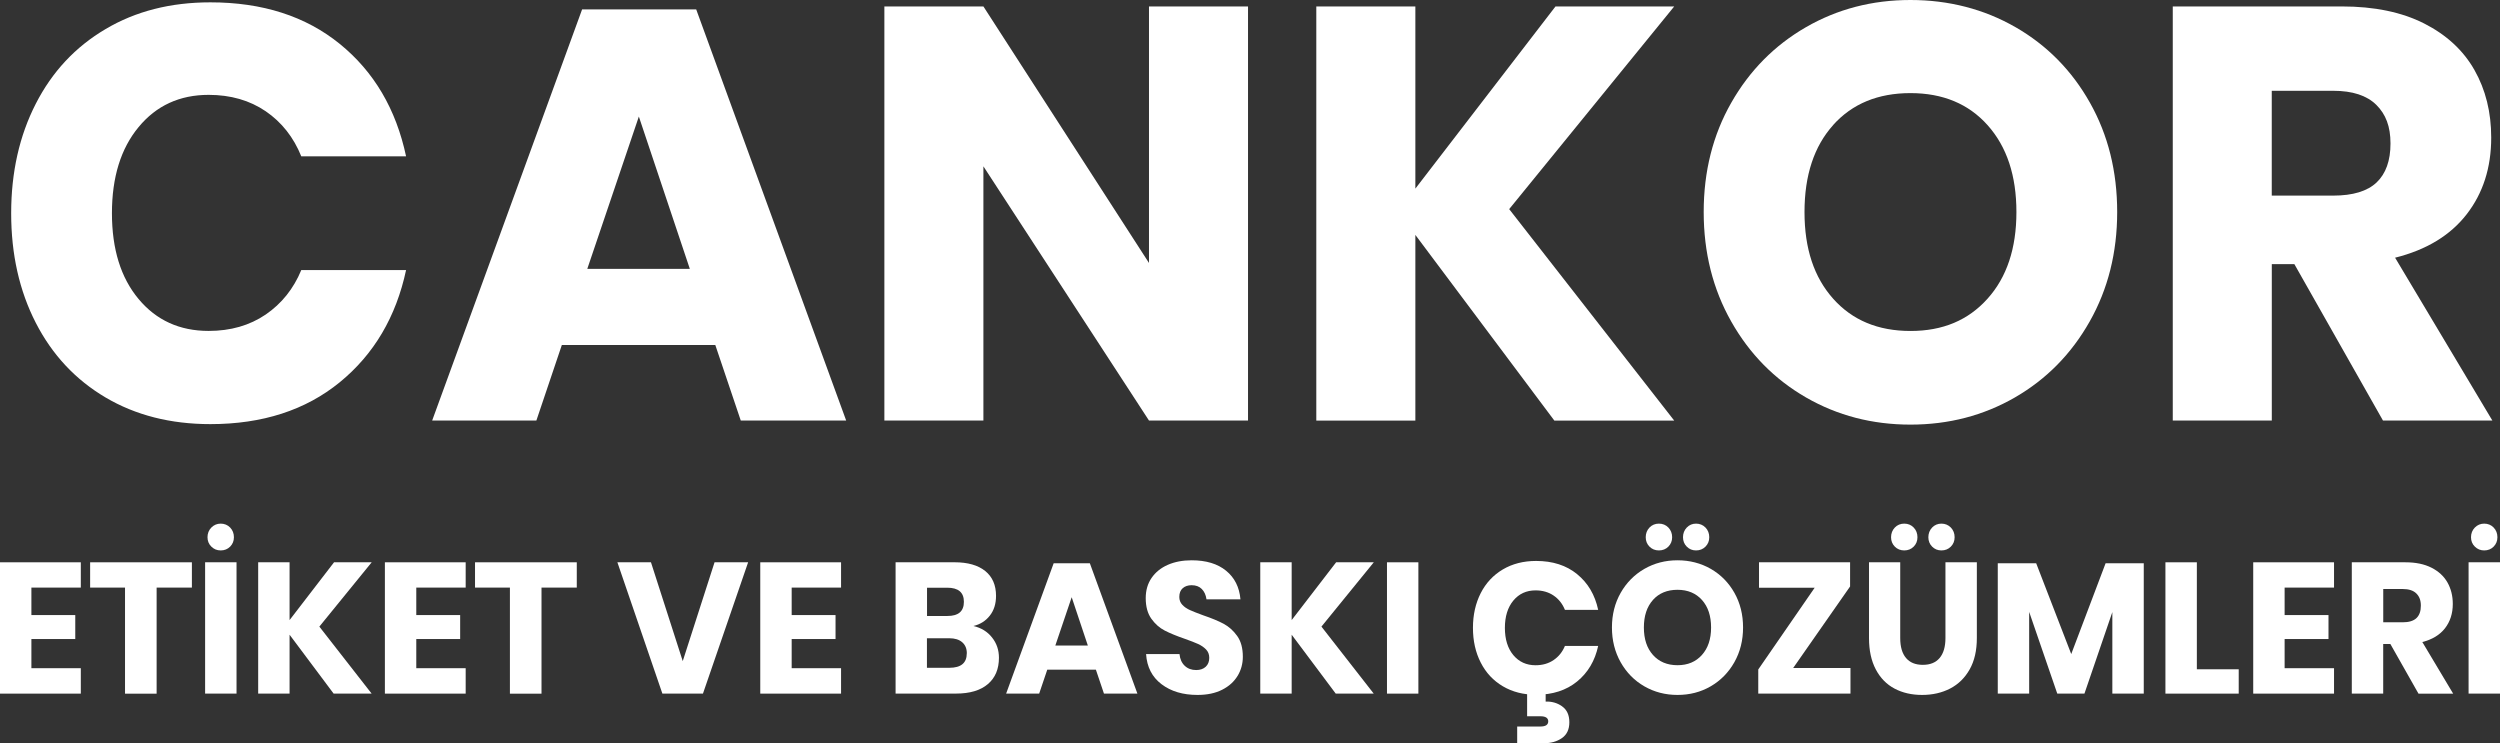 <svg xmlns="http://www.w3.org/2000/svg" width="111" height="33" viewBox="0 0 111 33" fill="none"><rect x="0" y="0" width="111" height="33" fill="#333333" stroke="none"/><path d="M1.394 26.089V27.309H3.342V28.373H1.394V29.668H3.588V30.797H0V24.966H3.588V26.089H1.394Z" fill="white"></path><path d="M8.52 24.966V26.089H6.954V30.799H5.551V26.089H4.002V24.966H8.518H8.52Z" fill="white"></path><path d="M10.502 24.966V30.797H9.107V24.966H10.502ZM9.384 23.423C9.498 23.308 9.636 23.249 9.799 23.249C9.963 23.249 10.108 23.308 10.219 23.423C10.329 23.539 10.386 23.682 10.386 23.853C10.386 24.023 10.329 24.156 10.219 24.27C10.108 24.382 9.966 24.439 9.799 24.439C9.632 24.439 9.498 24.382 9.384 24.27C9.269 24.158 9.213 24.018 9.213 23.853C9.213 23.687 9.269 23.539 9.384 23.423Z" fill="white"></path><path d="M14.178 27.82L16.501 30.797H14.814L12.857 28.181V30.797H11.463V24.966H12.857V27.532L14.831 24.966H16.503L14.18 27.82H14.178Z" fill="white"></path><path d="M18.483 26.089V27.309H20.431V28.373H18.483V29.668H20.676V30.797H17.089V24.966H20.676V26.089H18.483Z" fill="white"></path><path d="M25.609 24.966V26.089H24.043V30.799H22.64V26.089H21.091V24.966H25.607H25.609Z" fill="white"></path><path d="M28.903 24.966L30.314 29.354L31.726 24.966H33.217L31.211 30.797H29.41L27.412 24.966H28.903Z" fill="white"></path><path d="M35.15 26.089V27.309H37.098V28.373H35.15V29.668H37.343V30.797H33.756V24.966H37.343V26.089H35.15Z" fill="white"></path><path d="M44.048 28.306C44.253 28.564 44.353 28.864 44.353 29.204C44.353 29.704 44.19 30.095 43.861 30.374C43.532 30.655 43.06 30.795 42.446 30.795H39.764V24.965H42.382C42.968 24.965 43.423 25.094 43.743 25.352C44.064 25.611 44.224 25.98 44.224 26.457C44.224 26.809 44.132 27.102 43.946 27.337C43.762 27.571 43.52 27.723 43.22 27.794C43.568 27.876 43.844 28.047 44.048 28.306ZM41.158 27.349H42.071C42.555 27.349 42.797 27.14 42.797 26.721C42.797 26.302 42.55 26.094 42.056 26.094H41.16V27.347L41.158 27.349ZM42.927 29.007C42.927 28.799 42.859 28.635 42.722 28.516C42.586 28.397 42.393 28.338 42.143 28.338H41.156V29.65H42.151C42.668 29.65 42.925 29.436 42.925 29.007H42.927Z" fill="white"></path><path d="M48.66 29.733H46.499L46.139 30.797H44.672L46.783 25.008H48.389L50.501 30.797H49.016L48.657 29.733H48.66ZM48.3 28.661L47.583 26.516L46.857 28.661H48.3Z" fill="white"></path><path d="M54.95 30.006C54.795 30.264 54.567 30.471 54.265 30.624C53.963 30.778 53.597 30.855 53.169 30.855C52.522 30.855 51.99 30.697 51.571 30.378C51.151 30.059 50.923 29.614 50.886 29.042H52.37C52.392 29.262 52.469 29.435 52.602 29.561C52.735 29.687 52.905 29.75 53.111 29.75C53.29 29.75 53.432 29.7 53.536 29.602C53.64 29.504 53.691 29.371 53.691 29.206C53.691 29.057 53.643 28.933 53.548 28.835C53.452 28.737 53.334 28.656 53.193 28.592C53.052 28.528 52.856 28.452 52.607 28.364C52.242 28.238 51.946 28.116 51.714 27.997C51.482 27.878 51.284 27.702 51.119 27.47C50.954 27.237 50.87 26.932 50.87 26.558C50.87 26.211 50.957 25.911 51.131 25.659C51.305 25.406 51.545 25.213 51.852 25.078C52.159 24.944 52.511 24.877 52.908 24.877C53.549 24.877 54.059 25.03 54.437 25.339C54.816 25.647 55.029 26.07 55.076 26.609H53.568C53.541 26.416 53.471 26.265 53.36 26.152C53.249 26.04 53.098 25.983 52.908 25.983C52.745 25.983 52.614 26.028 52.513 26.116C52.413 26.204 52.361 26.334 52.361 26.504C52.361 26.642 52.406 26.759 52.496 26.854C52.586 26.951 52.699 27.028 52.835 27.088C52.971 27.149 53.166 27.227 53.422 27.32C53.791 27.445 54.093 27.571 54.327 27.695C54.56 27.82 54.761 27.999 54.93 28.235C55.099 28.471 55.182 28.78 55.182 29.159C55.182 29.468 55.105 29.75 54.95 30.009V30.006Z" fill="white"></path><path d="M58.671 27.82L60.994 30.797H59.307L57.35 28.181V30.797H55.956V24.966H57.35V27.532L59.324 24.966H60.996L58.673 27.82H58.671Z" fill="white"></path><path d="M62.976 24.966V30.797H61.582V24.966H62.976Z" fill="white"></path><path d="M70.025 25.494C70.505 25.884 70.817 26.413 70.959 27.078H69.483C69.374 26.809 69.207 26.597 68.982 26.444C68.757 26.29 68.489 26.213 68.179 26.213C67.772 26.213 67.443 26.364 67.192 26.666C66.942 26.968 66.817 27.373 66.817 27.878C66.817 28.383 66.942 28.787 67.192 29.087C67.443 29.387 67.772 29.537 68.179 29.537C68.489 29.537 68.757 29.459 68.982 29.305C69.207 29.152 69.374 28.944 69.483 28.678H70.959C70.817 29.338 70.505 29.864 70.025 30.257C69.544 30.65 68.936 30.847 68.203 30.847C67.642 30.847 67.151 30.721 66.727 30.471C66.303 30.221 65.975 29.871 65.745 29.419C65.514 28.968 65.399 28.454 65.399 27.876C65.399 27.299 65.515 26.785 65.745 26.333C65.975 25.884 66.304 25.532 66.727 25.282C67.151 25.032 67.642 24.906 68.203 24.906C68.938 24.906 69.544 25.101 70.025 25.492V25.494ZM69.357 31.362C69.572 31.514 69.679 31.748 69.679 32.067C69.679 32.386 69.568 32.621 69.348 32.772C69.128 32.924 68.861 33 68.546 33H67.363V32.257H68.399C68.627 32.257 68.742 32.179 68.742 32.026C68.742 31.955 68.713 31.9 68.656 31.86C68.6 31.823 68.513 31.802 68.399 31.802H67.804V30.738H68.627V31.15C68.898 31.14 69.142 31.209 69.357 31.36V31.362Z" fill="white"></path><path d="M75.961 25.259C76.404 25.515 76.753 25.87 77.009 26.323C77.264 26.776 77.392 27.29 77.392 27.861C77.392 28.431 77.263 28.947 77.005 29.404C76.746 29.861 76.397 30.216 75.954 30.473C75.511 30.73 75.02 30.855 74.481 30.855C73.943 30.855 73.452 30.728 73.009 30.473C72.566 30.218 72.215 29.861 71.957 29.404C71.7 28.947 71.57 28.433 71.57 27.861C71.57 27.288 71.7 26.776 71.957 26.323C72.215 25.87 72.566 25.515 73.009 25.259C73.452 25.004 73.943 24.877 74.481 24.877C75.02 24.877 75.517 25.004 75.961 25.259ZM73.392 26.637C73.123 26.937 72.988 27.345 72.988 27.861C72.988 28.376 73.123 28.78 73.392 29.081C73.662 29.383 74.025 29.535 74.481 29.535C74.938 29.535 75.294 29.383 75.565 29.081C75.836 28.78 75.972 28.373 75.972 27.861C75.972 27.349 75.838 26.942 75.569 26.64C75.299 26.339 74.936 26.187 74.48 26.187C74.023 26.187 73.66 26.337 73.391 26.637H73.392ZM73.237 23.423C73.348 23.308 73.489 23.249 73.656 23.249C73.823 23.249 73.965 23.308 74.076 23.423C74.186 23.539 74.243 23.682 74.243 23.853C74.243 24.023 74.186 24.156 74.076 24.27C73.965 24.382 73.823 24.439 73.656 24.439C73.489 24.439 73.348 24.382 73.237 24.27C73.126 24.158 73.07 24.018 73.07 23.853C73.07 23.687 73.126 23.539 73.237 23.423ZM74.892 23.423C75.003 23.308 75.141 23.249 75.305 23.249C75.468 23.249 75.613 23.308 75.724 23.423C75.835 23.539 75.891 23.682 75.891 23.853C75.891 24.023 75.835 24.156 75.724 24.27C75.613 24.382 75.472 24.439 75.305 24.439C75.137 24.439 75.004 24.382 74.892 24.27C74.781 24.158 74.725 24.018 74.725 23.853C74.725 23.687 74.781 23.539 74.892 23.423Z" fill="white"></path><path d="M79.617 29.659H82.161V30.797H78.067V29.724L80.571 26.096H78.1V24.966H82.144V26.039L79.617 29.659Z" fill="white"></path><path d="M84.37 24.966V28.331C84.37 28.716 84.455 29.011 84.627 29.214C84.798 29.418 85.047 29.519 85.374 29.519C85.701 29.519 85.948 29.418 86.12 29.214C86.291 29.011 86.378 28.716 86.378 28.331V24.966H87.772V28.331C87.772 28.881 87.666 29.345 87.453 29.721C87.242 30.097 86.952 30.381 86.586 30.571C86.219 30.761 85.803 30.855 85.341 30.855C84.88 30.855 84.472 30.762 84.118 30.574C83.765 30.388 83.487 30.104 83.286 29.724C83.085 29.345 82.984 28.88 82.984 28.331V24.966H84.37ZM84.13 23.423C84.24 23.308 84.382 23.249 84.549 23.249C84.716 23.249 84.857 23.308 84.968 23.423C85.079 23.539 85.135 23.682 85.135 23.853C85.135 24.023 85.079 24.156 84.968 24.27C84.857 24.382 84.716 24.439 84.549 24.439C84.382 24.439 84.24 24.382 84.13 24.27C84.019 24.158 83.963 24.018 83.963 23.853C83.963 23.687 84.019 23.539 84.13 23.423ZM85.786 23.423C85.897 23.308 86.035 23.249 86.199 23.249C86.362 23.249 86.507 23.308 86.618 23.423C86.729 23.539 86.785 23.682 86.785 23.853C86.785 24.023 86.729 24.156 86.618 24.27C86.507 24.382 86.366 24.439 86.199 24.439C86.032 24.439 85.899 24.382 85.786 24.27C85.675 24.158 85.619 24.018 85.619 23.853C85.619 23.687 85.675 23.539 85.786 23.423Z" fill="white"></path><path d="M95.183 25.008V30.797H93.788V27.177L92.549 30.797H91.343L90.095 27.168V30.797H88.701V25.008H90.406L91.963 29.04L93.489 25.008H95.184H95.183Z" fill="white"></path><path d="M97.54 29.716H99.399V30.797H96.145V24.966H97.54V29.718V29.716Z" fill="white"></path><path d="M101.437 26.089V27.309H103.385V28.373H101.437V29.668H103.631V30.797H100.043V24.966H103.631V26.089H101.437Z" fill="white"></path><path d="M107.38 30.797L106.133 28.595H105.814V30.797H104.42V24.966H106.801C107.258 24.966 107.643 25.046 107.958 25.206C108.273 25.366 108.51 25.584 108.667 25.861C108.824 26.139 108.904 26.456 108.904 26.814C108.904 27.238 108.788 27.597 108.558 27.895C108.326 28.192 107.99 28.395 107.551 28.506L108.921 30.799H107.38V30.797ZM105.814 27.63H106.678C106.956 27.63 107.159 27.568 107.29 27.444C107.42 27.32 107.486 27.137 107.486 26.895C107.486 26.654 107.42 26.483 107.287 26.351C107.154 26.218 106.951 26.152 106.68 26.152H105.816V27.628L105.814 27.63Z" fill="white"></path><path d="M111 24.966V30.797H109.605V24.966H111ZM109.883 23.423C109.997 23.308 110.136 23.249 110.299 23.249C110.463 23.249 110.608 23.308 110.718 23.423C110.829 23.539 110.885 23.682 110.885 23.853C110.885 24.023 110.829 24.156 110.718 24.27C110.608 24.382 110.466 24.439 110.299 24.439C110.132 24.439 109.997 24.382 109.883 24.27C109.769 24.158 109.713 24.018 109.713 23.853C109.713 23.687 109.769 23.539 109.883 23.423Z" fill="white"></path><path d="M15.087 1.95C16.604 3.181 17.585 4.846 18.03 6.942H13.377C13.035 6.093 12.506 5.425 11.796 4.939C11.085 4.455 10.24 4.212 9.263 4.212C7.978 4.212 6.94 4.689 6.153 5.643C5.364 6.596 4.97 7.87 4.97 9.466C4.97 11.063 5.364 12.332 6.153 13.276C6.94 14.221 7.978 14.693 9.263 14.693C10.24 14.693 11.085 14.45 11.796 13.966C12.506 13.481 13.033 12.821 13.377 11.99H18.03C17.584 14.071 16.604 15.731 15.087 16.971C13.57 18.21 11.654 18.831 9.34 18.831C7.574 18.831 6.023 18.436 4.687 17.648C3.351 16.859 2.318 15.754 1.589 14.333C0.859 12.911 0.496 11.29 0.496 9.47C0.496 7.649 0.861 6.029 1.589 4.606C2.316 3.184 3.349 2.079 4.687 1.291C6.023 0.498 7.574 0.104 9.34 0.104C11.654 0.104 13.57 0.719 15.087 1.95Z" fill="white"></path><path d="M31.76 15.317H24.946L23.815 18.672H19.188L25.846 0.416H30.911L37.57 18.672H32.89L31.759 15.317H31.76ZM30.628 11.937L28.365 5.175L26.076 11.937H30.627H30.628Z" fill="white"></path><path d="M55.412 18.672H51.015L43.663 7.385V18.672H39.266V0.286H43.663L51.015 11.676V0.286H55.412V18.672Z" fill="white"></path><path d="M67.008 9.285L74.335 18.674H69.013L62.842 10.43V18.674H58.444V0.286H62.842V8.375L69.064 0.286H74.335L67.008 9.285Z" fill="white"></path><path d="M89.492 1.208C90.89 2.015 91.991 3.132 92.795 4.563C93.601 5.994 94.003 7.611 94.003 9.413C94.003 11.214 93.596 12.837 92.781 14.276C91.967 15.716 90.862 16.838 89.465 17.645C88.067 18.451 86.521 18.853 84.824 18.853C83.126 18.853 81.581 18.45 80.183 17.645C78.786 16.838 77.681 15.716 76.867 14.276C76.052 12.837 75.644 11.216 75.644 9.413C75.644 7.61 76.052 5.992 76.867 4.563C77.681 3.132 78.786 2.015 80.183 1.208C81.581 0.402 83.126 0 84.824 0C86.521 0 88.093 0.403 89.49 1.208H89.492ZM81.393 5.553C80.544 6.498 80.12 7.785 80.12 9.415C80.12 11.044 80.544 12.311 81.393 13.264C82.242 14.217 83.385 14.695 84.826 14.695C86.266 14.695 87.387 14.219 88.245 13.264C89.102 12.311 89.529 11.028 89.529 9.415C89.529 7.801 89.105 6.52 88.256 5.565C87.408 4.612 86.264 4.134 84.824 4.134C83.384 4.134 82.24 4.606 81.391 5.551L81.393 5.553Z" fill="white"></path><path d="M105.804 18.672L101.87 11.728H100.868V18.672H96.471V0.286H103.978C105.418 0.286 106.635 0.538 107.629 1.041C108.622 1.545 109.369 2.234 109.865 3.108C110.363 3.984 110.61 4.986 110.61 6.111C110.61 7.447 110.245 8.582 109.517 9.518C108.788 10.454 107.731 11.095 106.342 11.442L110.661 18.672H105.802H105.804ZM100.868 8.685H103.593C104.467 8.685 105.11 8.49 105.521 8.101C105.931 7.711 106.138 7.134 106.138 6.372C106.138 5.61 105.928 5.072 105.507 4.655C105.086 4.239 104.449 4.031 103.591 4.031H100.866V8.685H100.868Z" fill="white"></path></svg>